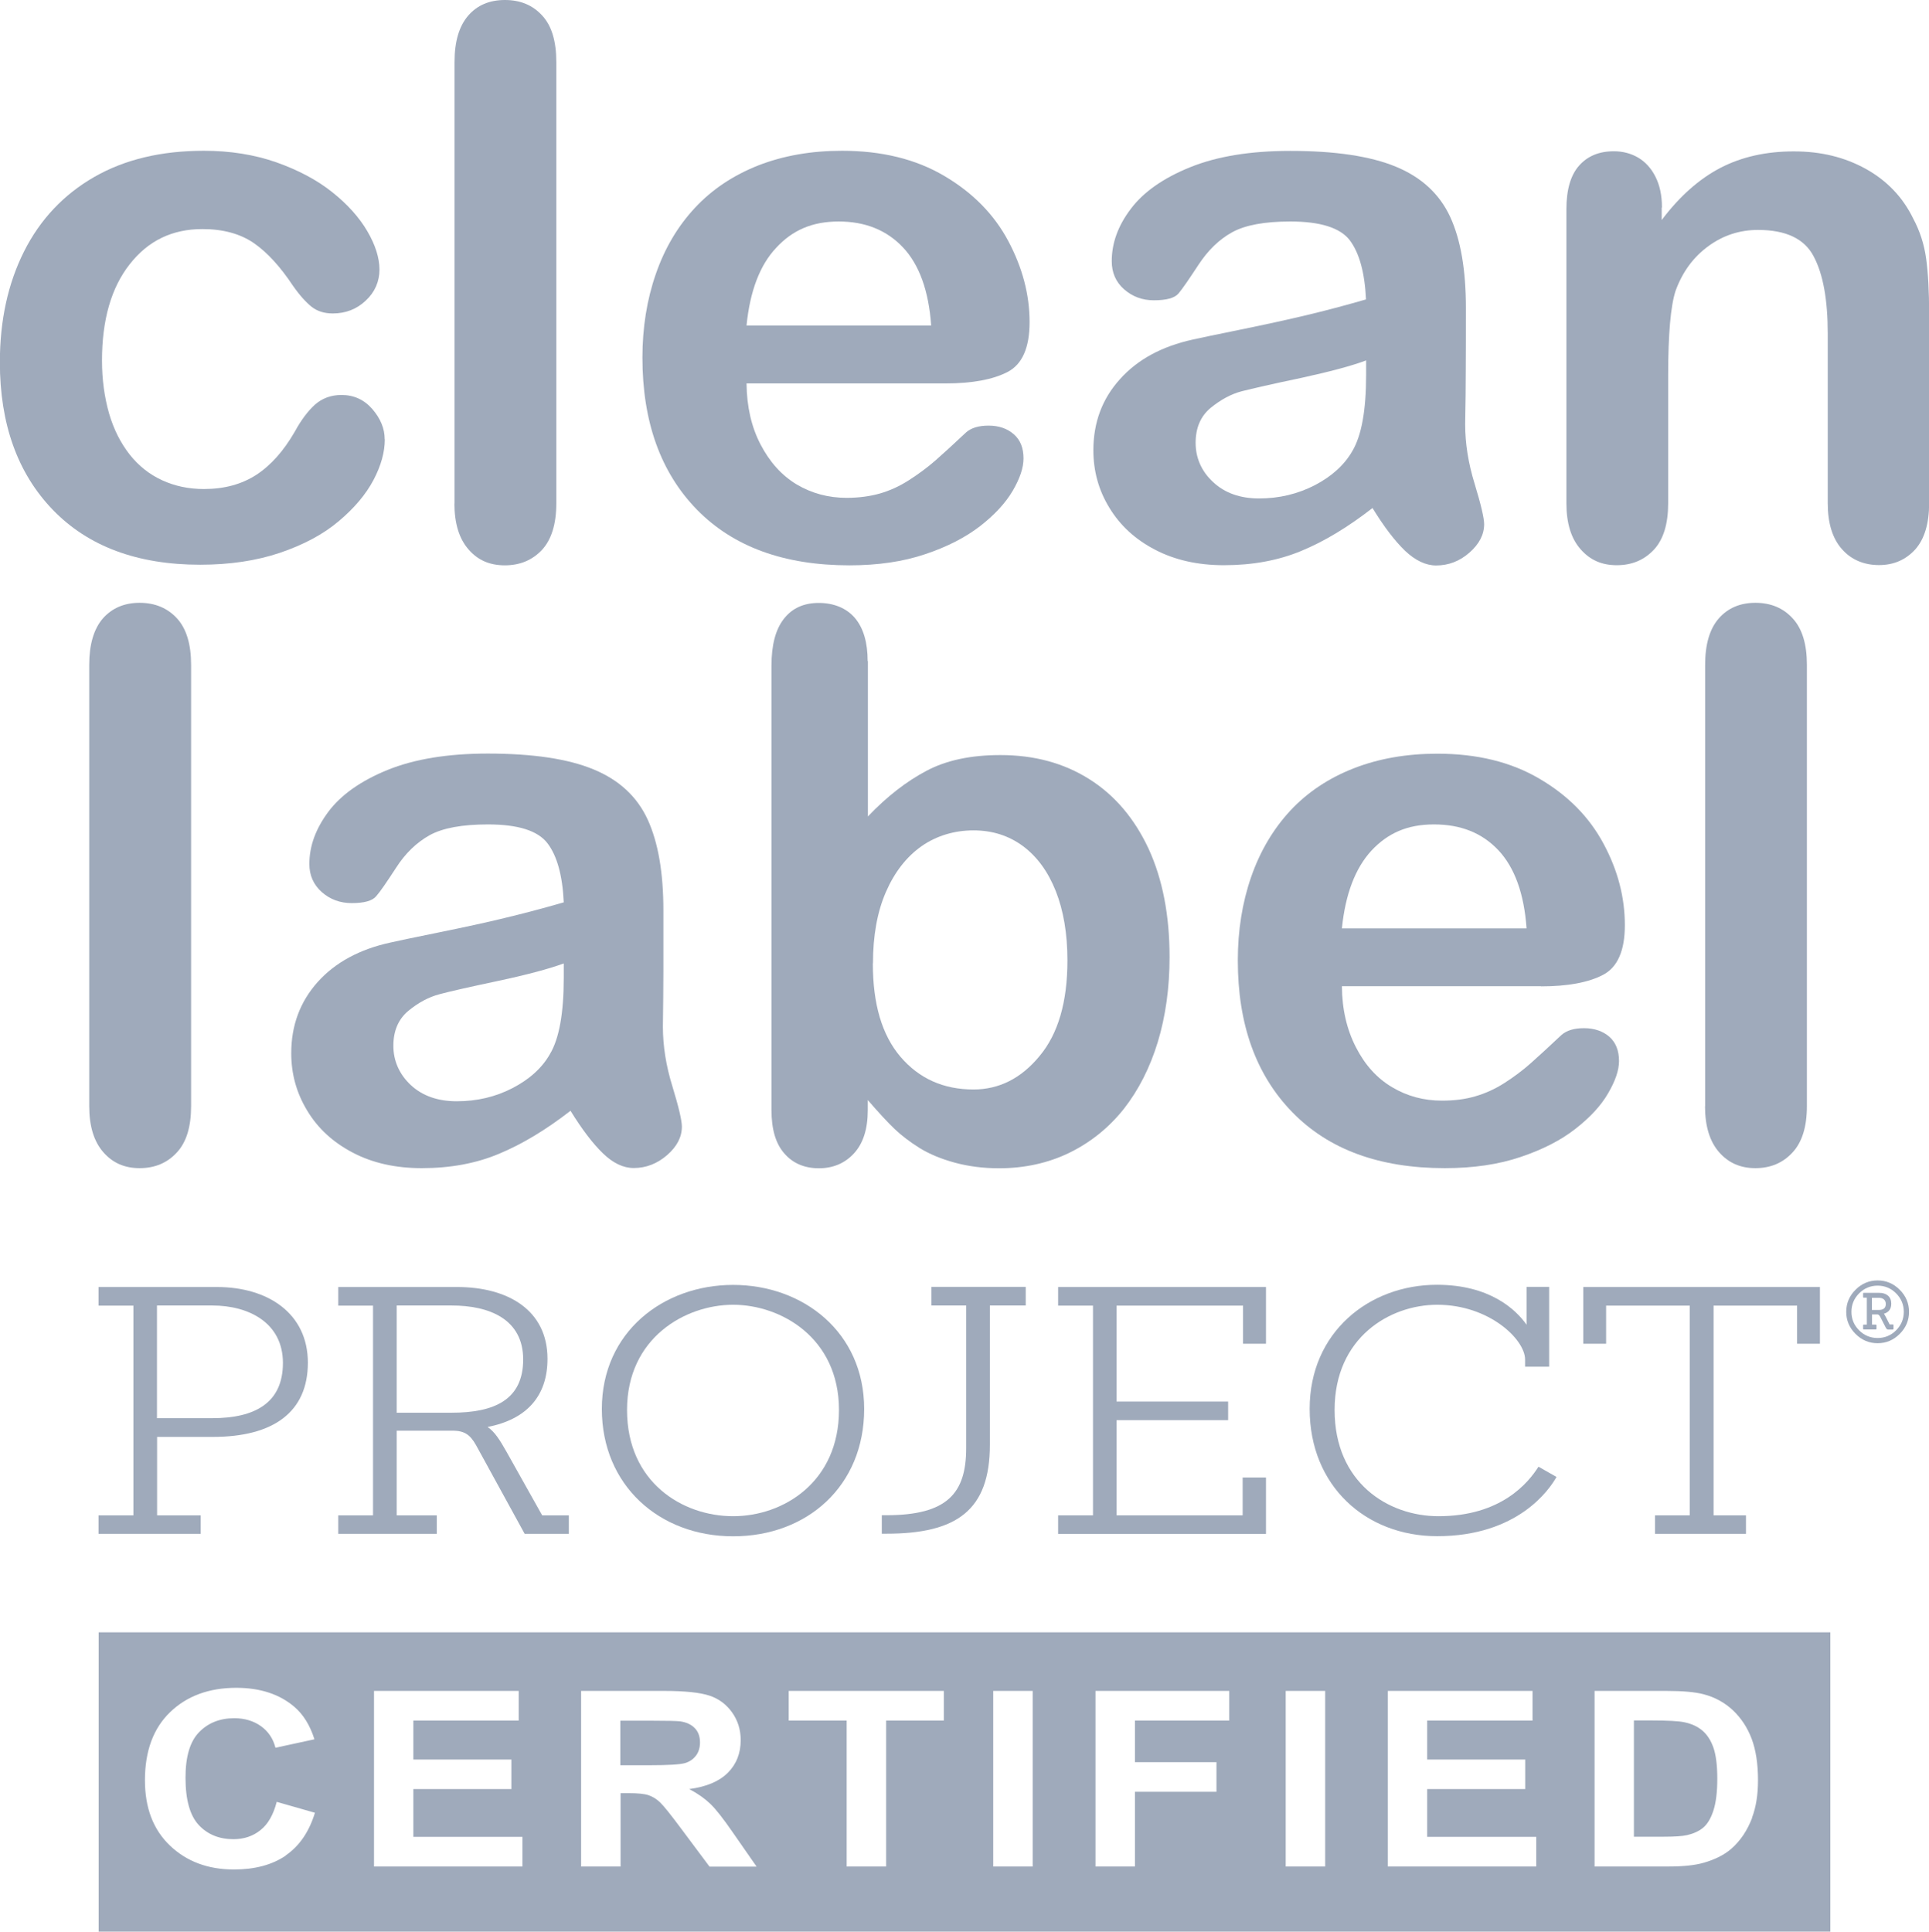 <svg viewBox="0 0 155.45 155.67" xmlns="http://www.w3.org/2000/svg" data-sanitized-data-name="Layer 1" data-name="Layer 1" id="Layer_1">
  <defs>
    <style>
      .cls-1 {
        fill: #9faabb;
        stroke-width: 0px;
      }
    </style>
  </defs>
  <g>
    <g>
      <path d="M31.01,35.4c0,1.03-.3,2.12-.91,3.28-.62,1.17-1.55,2.27-2.8,3.32-1.25,1.06-2.83,1.9-4.74,2.55-1.9.64-4.04.96-6.43.96-5.07,0-9.03-1.48-11.88-4.43-2.84-2.95-4.26-6.92-4.26-11.89,0-3.37.65-6.34,1.95-8.93,1.3-2.58,3.19-4.58,5.64-5.99,2.47-1.42,5.41-2.12,8.85-2.12,2.12,0,4.06.31,5.84.93,1.77.63,3.27,1.42,4.51,2.41,1.23.98,2.17,2.03,2.82,3.14.65,1.11.98,2.15.98,3.1s-.37,1.82-1.11,2.5c-.73.69-1.62,1.03-2.65,1.03-.69,0-1.25-.18-1.7-.53-.44-.35-.96-.91-1.51-1.7-1.01-1.52-2.05-2.67-3.14-3.43-1.1-.76-2.49-1.14-4.16-1.14-2.43,0-4.38.94-5.86,2.84-1.49,1.89-2.23,4.49-2.23,7.76,0,1.54.2,2.96.57,4.26.38,1.3.94,2.39,1.66,3.31.72.91,1.59,1.6,2.61,2.07,1.02.47,2.15.71,3.37.71,1.64,0,3.04-.38,4.22-1.14,1.18-.77,2.21-1.93,3.11-3.49.5-.92,1.04-1.64,1.62-2.17.58-.51,1.29-.78,2.14-.78,1,0,1.83.38,2.49,1.14.66.77.99,1.57.99,2.43Z" class="cls-1"></path>
      <path d="M36.63,40.57V4.99c0-1.65.37-2.88,1.1-3.73.73-.84,1.71-1.26,2.96-1.26s2.24.42,3,1.25c.77.83,1.14,2.08,1.14,3.74v35.58c0,1.66-.39,2.91-1.15,3.74-.78.83-1.77,1.25-3,1.25s-2.18-.42-2.93-1.29c-.75-.86-1.13-2.09-1.13-3.7Z" class="cls-1"></path>
      <path d="M76.21,30.9h-16.05c.02,1.86.39,3.5,1.13,4.92.74,1.42,1.7,2.49,2.91,3.22,1.22.72,2.55,1.08,4.02,1.08.98,0,1.88-.12,2.69-.35.8-.23,1.59-.59,2.35-1.08.76-.49,1.47-1.01,2.11-1.57.64-.56,1.47-1.32,2.49-2.28.41-.36,1.02-.54,1.8-.54.84,0,1.52.24,2.04.7.53.46.78,1.11.78,1.95,0,.74-.29,1.61-.87,2.6-.58.99-1.46,1.94-2.63,2.85-1.18.91-2.65,1.67-4.42,2.26-1.77.6-3.8.9-6.11.9-5.27,0-9.37-1.5-12.3-4.5-2.92-3-4.38-7.09-4.38-12.24,0-2.42.36-4.67,1.08-6.74.72-2.08,1.77-3.85,3.16-5.34,1.38-1.48,3.08-2.61,5.1-3.41,2.03-.79,4.27-1.18,6.74-1.18,3.2,0,5.95.67,8.25,2.03,2.29,1.35,4.01,3.1,5.15,5.24,1.14,2.14,1.72,4.32,1.72,6.54,0,2.07-.6,3.41-1.78,4.02-1.18.61-2.85.92-4.99.92ZM60.16,26.23h14.88c-.2-2.8-.96-4.9-2.27-6.29-1.31-1.39-3.04-2.09-5.18-2.09s-3.73.7-5.04,2.12c-1.32,1.4-2.11,3.49-2.39,6.26Z" class="cls-1"></path>
      <path d="M110.62,40.93c-1.98,1.54-3.89,2.7-5.76,3.47-1.85.77-3.93,1.15-6.23,1.15-2.11,0-3.96-.42-5.55-1.25-1.6-.83-2.82-1.96-3.68-3.38-.87-1.42-1.29-2.96-1.29-4.63,0-2.24.71-4.15,2.14-5.73,1.42-1.59,3.37-2.64,5.85-3.19.52-.12,1.82-.39,3.88-.81,2.06-.42,3.83-.81,5.3-1.16,1.47-.35,3.07-.77,4.8-1.27-.1-2.17-.54-3.74-1.3-4.76-.77-1.01-2.37-1.52-4.8-1.52-2.08,0-3.64.29-4.69.87-1.05.58-1.95,1.46-2.71,2.62-.76,1.16-1.29,1.93-1.6,2.3-.31.38-.98.56-2,.56-.92,0-1.71-.29-2.39-.88-.67-.59-1-1.35-1-2.27,0-1.45.5-2.85,1.53-4.21,1.02-1.36,2.61-2.48,4.78-3.36,2.17-.88,4.85-1.32,8.08-1.32,3.6,0,6.44.42,8.5,1.27,2.07.85,3.53,2.21,4.38,4.04.85,1.84,1.27,4.29,1.27,7.34,0,1.93,0,3.56-.01,4.9,0,1.35-.02,2.84-.05,4.48,0,1.54.25,3.14.77,4.82.51,1.67.76,2.76.76,3.23,0,.84-.4,1.61-1.19,2.3-.79.69-1.68,1.03-2.68,1.03-.84,0-1.67-.4-2.5-1.18-.82-.79-1.7-1.94-2.62-3.44ZM110.08,29.05c-1.2.45-2.95.91-5.24,1.41-2.3.48-3.88.85-4.77,1.07-.88.23-1.71.69-2.52,1.35-.8.67-1.2,1.61-1.2,2.81s.47,2.3,1.42,3.17c.93.87,2.17,1.31,3.69,1.31,1.63,0,3.12-.36,4.5-1.07,1.36-.71,2.38-1.63,3.02-2.75.74-1.25,1.11-3.28,1.11-6.13v-1.18Z" class="cls-1"></path>
      <path d="M133.91,16.73v1c1.44-1.91,3.02-3.31,4.73-4.2,1.71-.89,3.69-1.33,5.91-1.33s4.1.47,5.81,1.41c1.69.94,2.97,2.27,3.81,3.99.54,1.01.89,2.08,1.05,3.24.16,1.17.24,2.64.24,4.45v15.26c0,1.65-.37,2.88-1.12,3.73-.76.83-1.73,1.26-2.92,1.26s-2.23-.42-2.99-1.29c-.76-.86-1.14-2.09-1.14-3.7v-13.67c0-2.71-.37-4.78-1.13-6.21-.74-1.43-2.24-2.14-4.49-2.14-1.46,0-2.8.43-3.99,1.3-1.21.88-2.09,2.07-2.65,3.6-.4,1.22-.6,3.5-.6,6.85v10.28c0,1.66-.38,2.91-1.15,3.74-.78.83-1.77,1.25-2.99,1.25s-2.16-.42-2.92-1.29c-.76-.86-1.14-2.09-1.14-3.7v-23.71c0-1.56.34-2.73,1.02-3.5.68-.77,1.61-1.16,2.8-1.16.72,0,1.37.17,1.96.51.57.34,1.05.85,1.39,1.53.35.68.53,1.51.53,2.49Z" class="cls-1"></path>
    </g>
    <g>
      <path d="M7.94,123.61v-1.49h2.81v-16.9h-2.81v-1.5h9.54c4.12,0,7.33,2.13,7.33,6.1s-2.77,5.98-7.66,5.98h-4.49v6.32h3.51v1.49H7.94ZM17.11,114.29c3.42,0,5.69-1.22,5.69-4.45s-2.74-4.63-5.69-4.63h-4.46v9.08h4.46Z" class="cls-1"></path>
      <path d="M42.28,123.61l-3.75-6.84c-.49-.92-.86-1.44-1.94-1.47h-4.62v6.82h3.23v1.49h-7.94v-1.49h2.8v-16.9h-2.8v-1.5h9.57c4.1,0,7.29,1.86,7.29,5.79,0,3.01-1.69,4.88-4.83,5.49.58.39.98,1.03,1.54,2.02l2.86,5.1h2.15v1.49h-3.57ZM36.4,113.85c3.42,0,5.76-1.03,5.76-4.29s-2.74-4.35-5.76-4.35h-4.43v8.64h4.43Z" class="cls-1"></path>
      <path d="M48.5,113.55c0-6.2,4.95-10,10.58-10s10.56,3.8,10.56,10-4.59,10.26-10.56,10.26-10.58-4.13-10.58-10.26ZM67.61,113.63c0-5.82-4.68-8.48-8.53-8.48s-8.55,2.66-8.55,8.48,4.46,8.56,8.55,8.56,8.53-2.79,8.53-8.56Z" class="cls-1"></path>
      <path d="M77.86,105.21h-2.8v-1.5h7.6v1.5h-2.89v11.22c0,5.29-2.68,7.17-8.34,7.17h-.37v-1.49h.37c4.92,0,6.43-1.78,6.43-5.41v-11.49Z" class="cls-1"></path>
      <path d="M85.27,123.61v-1.49h2.81v-16.9h-2.81v-1.5h16.75v4.57h-1.85v-3.07h-10.19v7.73h8.99v1.5h-8.99v7.67h10.16v-3.05h1.88v4.55h-16.75Z" class="cls-1"></path>
      <path d="M125.43,119.03c-.56,1-3.11,4.77-9.61,4.77-5.78,0-10.28-4.07-10.28-10.26s4.81-10,10.25-10c4.28,0,6.37,2,7.23,3.22v-3.05h1.82v6.43h-1.94v-.58c0-1.61-2.89-4.41-7.08-4.41-3.81,0-8.27,2.63-8.27,8.48s4.31,8.56,8.37,8.56c5.04,0,7.23-2.68,8.06-3.99l1.46.83Z" class="cls-1"></path>
      <path d="M133.37,123.61v-1.49h2.8v-16.9h-6.74v3.07h-1.84v-4.57h19.07v4.57h-1.84v-3.07h-6.73v16.9h2.61v1.49h-7.33Z" class="cls-1"></path>
    </g>
    <path d="M7.19,89.16v-35.58c0-1.64.37-2.89,1.09-3.73.74-.84,1.73-1.27,2.97-1.27s2.24.42,3.01,1.25c.76.83,1.14,2.08,1.14,3.74v35.58c0,1.66-.38,2.91-1.16,3.74-.77.83-1.76,1.25-2.99,1.25s-2.18-.43-2.93-1.29c-.75-.86-1.13-2.09-1.13-3.7Z" class="cls-1"></path>
    <path d="M45.97,89.52c-1.98,1.54-3.9,2.69-5.75,3.46-1.85.78-3.93,1.16-6.23,1.16-2.11,0-3.96-.41-5.56-1.25-1.59-.83-2.82-1.96-3.67-3.38-.87-1.43-1.29-2.97-1.29-4.63,0-2.24.71-4.15,2.13-5.74,1.42-1.58,3.38-2.64,5.86-3.18.51-.12,1.81-.39,3.87-.81,2.06-.42,3.84-.8,5.3-1.16,1.47-.35,3.07-.77,4.8-1.27-.1-2.17-.54-3.75-1.31-4.76-.77-1.01-2.36-1.52-4.8-1.52-2.08,0-3.65.29-4.7.87-1.05.59-1.95,1.45-2.7,2.62-.75,1.15-1.28,1.93-1.6,2.29-.31.38-.97.56-1.98.56-.92,0-1.73-.29-2.4-.88-.67-.59-1.01-1.35-1.01-2.27,0-1.45.51-2.84,1.53-4.21,1.02-1.36,2.61-2.49,4.77-3.37,2.17-.88,4.86-1.32,8.08-1.32,3.61,0,6.45.42,8.51,1.27,2.07.85,3.52,2.2,4.37,4.04.85,1.85,1.27,4.29,1.27,7.33,0,1.92,0,3.55,0,4.89,0,1.34-.02,2.84-.04,4.47,0,1.55.25,3.16.77,4.83.51,1.67.76,2.75.76,3.23,0,.85-.4,1.61-1.19,2.3-.8.69-1.69,1.04-2.69,1.04-.84,0-1.67-.39-2.49-1.19-.82-.79-1.69-1.94-2.61-3.43ZM45.44,77.64c-1.21.44-2.95.91-5.25,1.4-2.3.49-3.88.84-4.76,1.08-.88.23-1.72.68-2.53,1.35-.8.67-1.2,1.61-1.2,2.81s.47,2.29,1.41,3.17c.94.87,2.18,1.3,3.7,1.3,1.62,0,3.12-.35,4.49-1.06,1.37-.71,2.39-1.63,3.02-2.75.74-1.24,1.11-3.29,1.11-6.13v-1.17Z" class="cls-1"></path>
    <path d="M69.94,53.27v12.53c1.53-1.61,3.11-2.83,4.72-3.68,1.6-.85,3.58-1.27,5.95-1.27,2.73,0,5.11.64,7.17,1.94,2.05,1.29,3.64,3.17,4.78,5.61,1.13,2.46,1.69,5.36,1.69,8.73,0,2.48-.32,4.77-.95,6.85-.63,2.06-1.54,3.86-2.74,5.39-1.21,1.52-2.67,2.69-4.38,3.53-1.71.83-3.61,1.25-5.67,1.25-1.27,0-2.45-.15-3.56-.45-1.11-.3-2.06-.7-2.84-1.18-.78-.49-1.44-.99-2-1.52-.55-.52-1.27-1.3-2.18-2.35v.81c0,1.55-.38,2.7-1.12,3.5-.73.79-1.68,1.19-2.82,1.19s-2.09-.39-2.78-1.19c-.7-.79-1.04-1.95-1.04-3.5v-35.82c0-1.66.33-2.92,1-3.77.67-.86,1.61-1.28,2.81-1.28s2.23.41,2.92,1.22c.68.81,1.02,1.97,1.02,3.47ZM70.34,77.64c0,3.27.73,5.77,2.23,7.53,1.5,1.75,3.45,2.63,5.88,2.63,2.06,0,3.84-.89,5.32-2.69,1.5-1.79,2.25-4.36,2.25-7.71,0-2.16-.32-4.02-.94-5.59-.62-1.56-1.5-2.77-2.64-3.62-1.15-.85-2.48-1.27-3.99-1.27s-2.96.42-4.18,1.27c-1.22.86-2.18,2.09-2.88,3.7-.7,1.61-1.04,3.53-1.04,5.75Z" class="cls-1"></path>
    <path d="M124.19,79.48h-16.05c.01,1.86.4,3.5,1.13,4.92.73,1.43,1.7,2.5,2.92,3.22,1.21.72,2.54,1.08,4.01,1.08.98,0,1.88-.11,2.69-.35.8-.23,1.6-.59,2.36-1.08.76-.49,1.46-1.01,2.1-1.58.63-.56,1.47-1.33,2.49-2.29.42-.36,1.01-.54,1.81-.54.83,0,1.52.24,2.04.69.52.46.78,1.12.78,1.96,0,.74-.3,1.61-.88,2.6-.57.99-1.45,1.94-2.63,2.86-1.17.92-2.64,1.67-4.42,2.27-1.77.6-3.8.9-6.11.9-5.27,0-9.36-1.5-12.29-4.51-2.93-3.01-4.39-7.08-4.39-12.23,0-2.42.36-4.67,1.08-6.74.72-2.07,1.78-3.85,3.15-5.33,1.38-1.48,3.09-2.62,5.11-3.41,2.02-.79,4.27-1.18,6.74-1.18,3.2,0,5.95.67,8.25,2.03,2.3,1.35,4.01,3.1,5.15,5.24,1.15,2.14,1.71,4.32,1.71,6.55,0,2.06-.59,3.4-1.77,4.01-1.18.61-2.84.92-4.99.92ZM108.14,74.82h14.88c-.2-2.8-.96-4.9-2.27-6.3-1.32-1.4-3.04-2.08-5.19-2.08s-3.72.7-5.04,2.11c-1.3,1.41-2.1,3.5-2.38,6.26Z" class="cls-1"></path>
    <path d="M137.41,89.16v-35.58c0-1.64.36-2.89,1.09-3.73.73-.84,1.72-1.27,2.96-1.27s2.24.42,3,1.25c.77.83,1.15,2.08,1.15,3.74v35.58c0,1.66-.39,2.91-1.17,3.74-.77.83-1.76,1.25-2.98,1.25s-2.18-.43-2.93-1.29c-.75-.86-1.13-2.09-1.13-3.7Z" class="cls-1"></path>
  </g>
  <g>
    <path d="M137.18,139.46c-.39-.33-.88-.55-1.47-.67-.44-.09-1.31-.14-2.61-.14h-1.43v9.37h2.37c.89,0,1.53-.04,1.92-.13.51-.12.94-.31,1.28-.59.34-.28.62-.73.83-1.37.21-.63.32-1.5.32-2.59s-.11-1.93-.32-2.52c-.21-.59-.51-1.04-.9-1.37Z" class="cls-1"></path>
    <path d="M56.09,141.48c.21-.28.32-.64.32-1.06,0-.48-.14-.86-.42-1.15-.28-.29-.68-.48-1.2-.55-.26-.03-1.03-.05-2.32-.05h-2.48v3.59h2.35c1.52,0,2.47-.06,2.85-.17s.68-.32.89-.6Z" class="cls-1"></path>
    <path d="M7.95,131.55v24.12h139.55v-24.12H7.95ZM23.03,149.54c-1.1.75-2.49,1.12-4.18,1.12-2.09,0-3.8-.64-5.15-1.92-1.35-1.29-2.02-3.04-2.02-5.27,0-2.36.68-4.19,2.03-5.49,1.35-1.3,3.13-1.96,5.33-1.96,1.92,0,3.49.51,4.69,1.54.71.61,1.25,1.47,1.61,2.61l-3.14.68c-.19-.73-.57-1.31-1.17-1.74-.59-.42-1.31-.64-2.15-.64-1.17,0-2.11.38-2.84,1.13-.73.75-1.09,1.97-1.09,3.66,0,1.79.36,3.06,1.07,3.82s1.65,1.14,2.79,1.14c.84,0,1.57-.24,2.18-.73.61-.48,1.04-1.24,1.31-2.28l3.08.88c-.47,1.54-1.26,2.69-2.36,3.44ZM42.1,150.42h-11.96v-14.15h11.66v2.39h-8.49v3.14h7.9v2.38h-7.9v3.85h8.79v2.39ZM57.17,150.42l-2.3-3.08c-.82-1.1-1.37-1.79-1.67-2.08-.3-.29-.62-.48-.95-.59-.34-.11-.87-.16-1.6-.16h-.64v5.91h-3.18v-14.15h6.68c1.68,0,2.9.13,3.66.38.76.25,1.37.71,1.83,1.36.46.65.69,1.39.69,2.23,0,1.06-.35,1.94-1.04,2.63-.69.69-1.73,1.13-3.11,1.31.69.36,1.25.76,1.7,1.19.45.43,1.05,1.2,1.81,2.3l1.92,2.76h-3.8ZM76.07,138.66h-4.66v11.76h-3.18v-11.76h-4.67v-2.39h12.5v2.39ZM83.22,150.42h-3.18v-14.15h3.18v14.15ZM99.07,138.66h-7.61v3.35h6.57v2.39h-6.57v6.02h-3.18v-14.15h10.78v2.39ZM106.79,150.42h-3.18v-14.15h3.18v14.15ZM123.8,150.42h-11.96v-14.15h11.66v2.39h-8.49v3.14h7.9v2.38h-7.9v3.85h8.79v2.39ZM141.2,146.49c-.39,1.03-.95,1.86-1.68,2.5-.55.48-1.29.86-2.23,1.13-.7.2-1.64.3-2.81.3h-5.98v-14.15h5.8c1.31,0,2.31.09,2.99.27.92.24,1.71.68,2.37,1.3.66.63,1.16,1.39,1.5,2.29.34.91.51,2.02.51,3.34,0,1.17-.16,2.17-.48,3.01Z" class="cls-1"></path>
  </g>
  <path d="M153.09,103.94c.5.5.75,1.09.75,1.78s-.25,1.28-.75,1.78c-.5.5-1.09.75-1.78.75s-1.28-.25-1.78-.75c-.5-.5-.75-1.09-.75-1.78s.25-1.28.75-1.78c.5-.5,1.09-.75,1.78-.75s1.28.25,1.78.75ZM149.82,107.21c.41.41.91.62,1.49.62s1.08-.21,1.49-.62c.41-.41.62-.91.62-1.49s-.21-1.08-.62-1.49c-.41-.41-.91-.62-1.49-.62s-1.08.21-1.49.62c-.41.41-.62.91-.62,1.49s.21,1.08.62,1.49ZM152.55,107.15h-.39c-.08,0-.15-.06-.21-.19l-.43-.84c-.07-.12-.14-.19-.22-.19h-.44v.82h.31s.05.01.05.04v.3s-.02.05-.05.05h-.99s-.04-.02-.04-.05v-.3s.01-.04.04-.04h.26v-2.17h-.26s-.04-.02-.04-.05v-.3s.01-.04.04-.04h1.26c.29,0,.52.07.7.22.18.15.27.37.27.65,0,.43-.2.7-.59.81,0,0,.06.09.15.26l.31.61h.27s.04.01.04.04v.31s-.01.05-.04.05ZM150.85,105.57h.55c.38,0,.57-.16.57-.48,0-.16-.05-.28-.15-.37s-.24-.13-.42-.13h-.55v.98Z" class="cls-1"></path>
</svg>